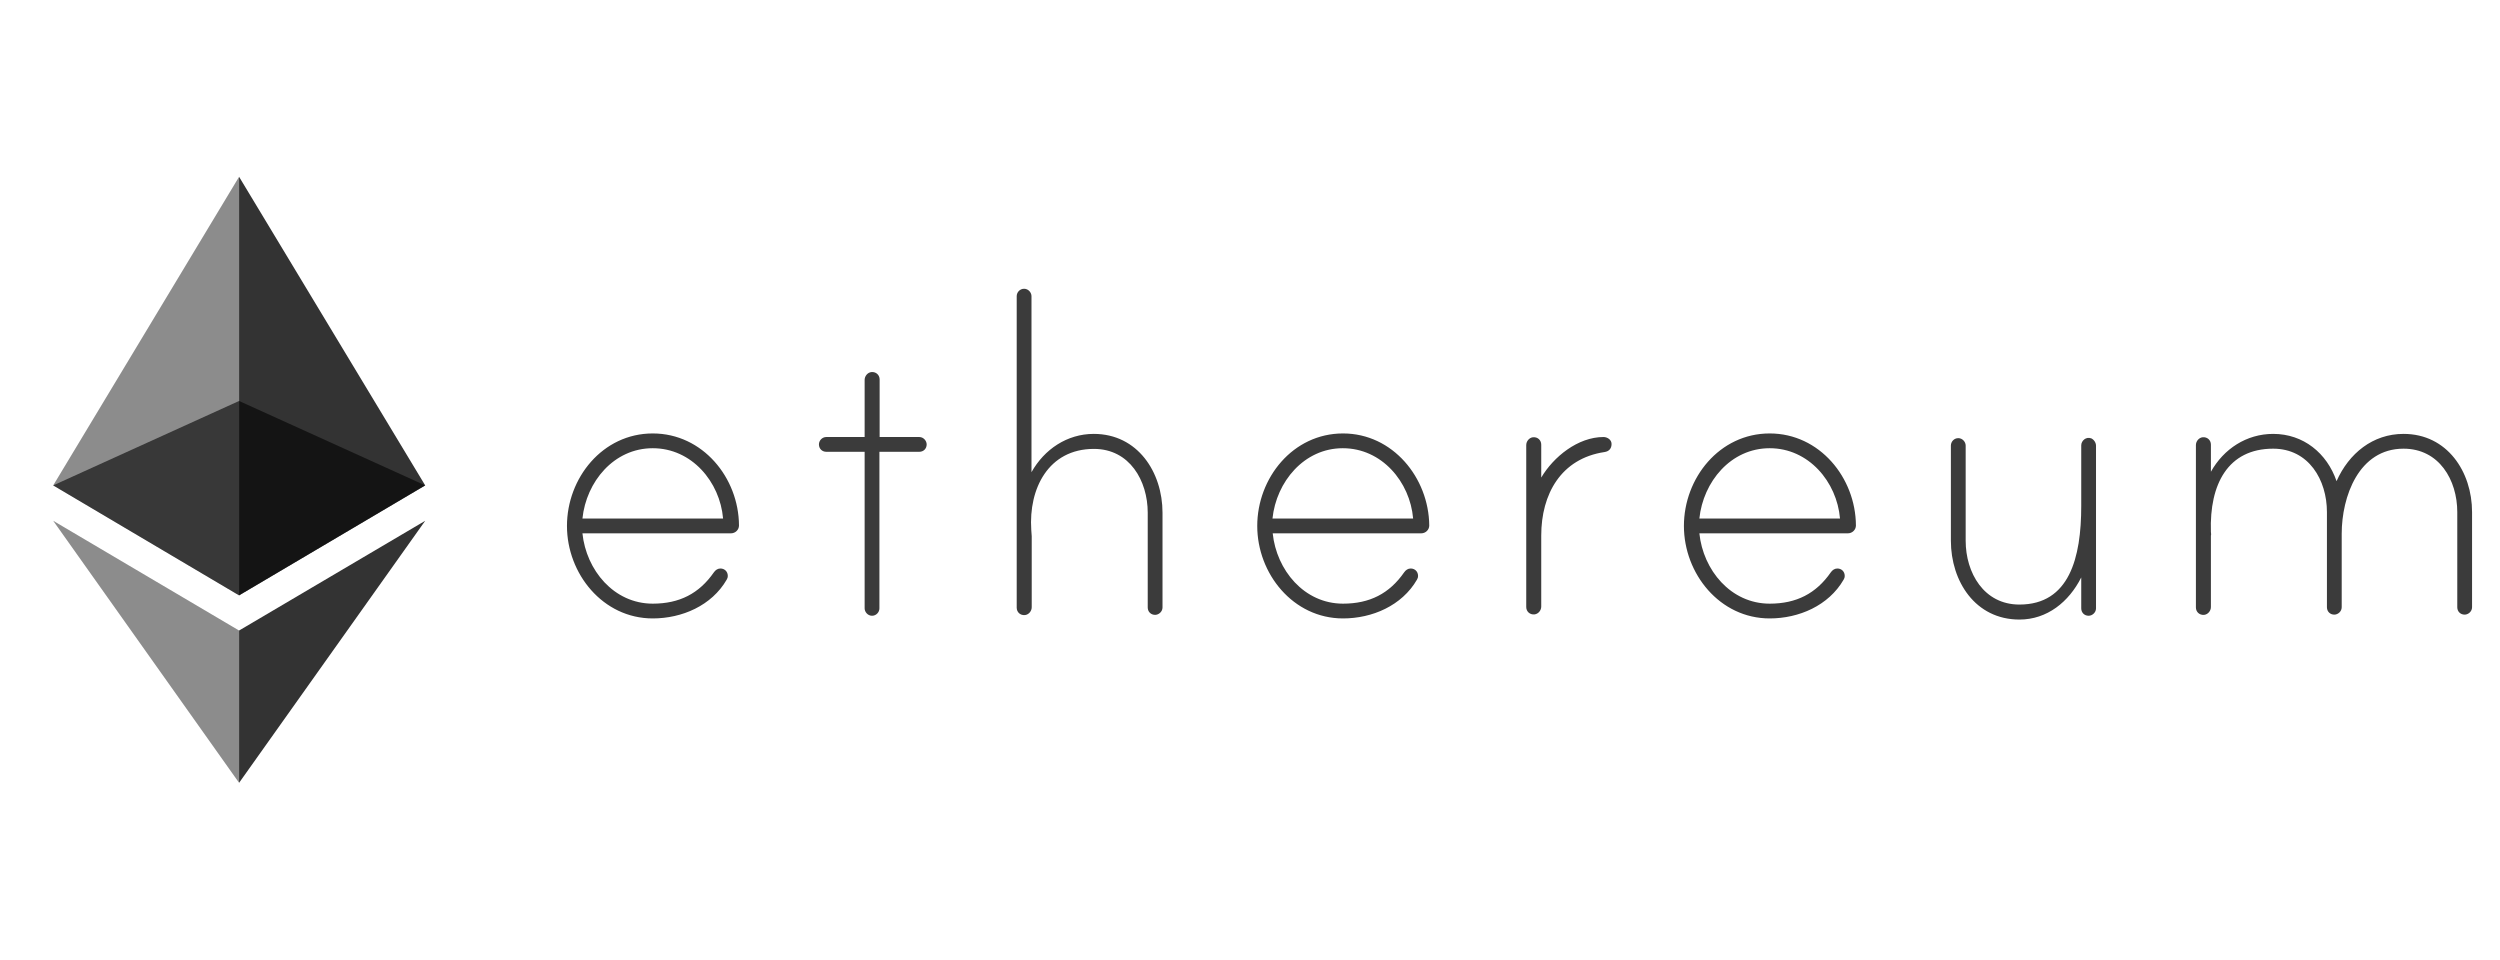 <svg width="198" height="76" viewBox="0 0 198 76" fill="none" xmlns="http://www.w3.org/2000/svg">
<mask id="mask0_125_229" style="mask-type:alpha" maskUnits="userSpaceOnUse" x="0" y="0" width="198" height="76">
<rect width="198" height="76" fill="#D9D9D9"/>
</mask>
<g mask="url(#mask0_125_229)">
<path d="M58.528 41.619C58.528 41.956 58.244 42.24 57.889 42.24H46.129C46.43 45.149 48.612 47.81 51.698 47.81C53.809 47.81 55.37 47.012 56.541 45.326C56.665 45.149 56.843 45.025 57.055 45.025C57.392 45.025 57.641 45.273 57.641 45.61C57.641 45.734 57.605 45.823 57.552 45.912C56.364 47.969 54.004 48.98 51.698 48.98C47.743 48.98 44.904 45.433 44.904 41.655C44.904 37.859 47.725 34.329 51.698 34.329C55.654 34.329 58.51 37.841 58.528 41.619ZM57.268 41.069C57.02 38.16 54.785 35.499 51.698 35.499C48.612 35.499 46.43 38.16 46.129 41.069H57.268ZM72.807 34.612C73.144 34.612 73.392 34.914 73.392 35.198C73.392 35.535 73.144 35.783 72.807 35.783H69.65V48.182C69.65 48.484 69.401 48.768 69.064 48.768C68.727 48.768 68.479 48.466 68.479 48.182V35.783H65.446C65.109 35.783 64.86 35.535 64.86 35.198C64.86 34.896 65.109 34.612 65.446 34.612H68.479V30.089C68.479 29.788 68.709 29.504 69.011 29.468C69.383 29.433 69.667 29.699 69.667 30.054V34.612H72.807ZM92.071 40.608V48.111C92.071 48.448 91.769 48.697 91.486 48.697C91.148 48.697 90.9 48.448 90.9 48.111V40.608C90.9 38.071 89.463 35.553 86.643 35.553C83.024 35.553 81.463 38.71 81.676 41.956C81.676 42.045 81.712 42.417 81.712 42.471V48.094C81.712 48.395 81.481 48.679 81.18 48.714C80.807 48.75 80.523 48.484 80.523 48.129V23.455C80.523 23.153 80.772 22.87 81.109 22.87C81.446 22.87 81.694 23.171 81.694 23.455V37.397C82.705 35.588 84.514 34.364 86.625 34.364C90.102 34.364 92.071 37.397 92.071 40.608ZM113.197 41.619C113.197 41.956 112.913 42.24 112.559 42.24H100.798C101.1 45.149 103.282 47.81 106.368 47.81C108.479 47.81 110.04 47.012 111.211 45.326C111.335 45.149 111.512 45.025 111.725 45.025C112.062 45.025 112.31 45.273 112.31 45.61C112.31 45.734 112.275 45.823 112.222 45.912C111.033 47.969 108.674 48.98 106.368 48.98C102.412 48.98 99.574 45.433 99.574 41.655C99.574 37.859 102.395 34.329 106.368 34.329C110.306 34.329 113.162 37.841 113.197 41.619ZM111.92 41.069C111.672 38.16 109.437 35.499 106.35 35.499C103.282 35.499 101.082 38.16 100.78 41.069H111.92ZM127.636 35.162C127.636 35.535 127.423 35.748 127.086 35.801C123.627 36.315 122.066 39.136 122.066 42.417V48.04C122.066 48.342 121.836 48.626 121.534 48.661C121.162 48.697 120.878 48.431 120.878 48.076V35.251C120.878 34.95 121.109 34.666 121.41 34.63C121.783 34.595 122.066 34.861 122.066 35.215V37.823C123.042 36.173 124.976 34.612 126.998 34.612C127.299 34.612 127.636 34.825 127.636 35.162ZM146.989 41.619C146.989 41.956 146.705 42.24 146.35 42.24H134.59C134.891 45.149 137.073 47.81 140.16 47.81C142.27 47.81 143.831 47.012 145.002 45.326C145.126 45.149 145.304 45.025 145.517 45.025C145.854 45.025 146.102 45.273 146.102 45.61C146.102 45.734 146.066 45.823 146.013 45.912C144.825 47.969 142.466 48.98 140.16 48.98C136.204 48.98 133.366 45.433 133.366 41.655C133.366 37.859 136.186 34.329 140.16 34.329C144.115 34.329 146.971 37.841 146.989 41.619ZM145.729 41.069C145.481 38.16 143.246 35.499 140.16 35.499C137.073 35.499 134.891 38.16 134.59 41.069H145.729ZM166.004 35.304V48.182C166.004 48.519 165.703 48.768 165.419 48.768C165.082 48.768 164.834 48.519 164.834 48.182V45.734C163.858 47.668 162.137 49.069 159.938 49.069C156.443 49.069 154.51 46.036 154.51 42.825V35.286C154.51 34.985 154.758 34.701 155.095 34.701C155.432 34.701 155.681 35.003 155.681 35.286V42.825C155.681 45.362 157.118 47.881 159.938 47.881C163.894 47.881 164.834 44.173 164.834 40.076V35.269C164.834 34.914 165.206 34.559 165.632 34.719C165.845 34.825 166.004 35.056 166.004 35.304ZM195.787 40.555V48.094C195.787 48.431 195.486 48.679 195.202 48.679C194.865 48.679 194.616 48.431 194.616 48.094V40.555C194.616 38.018 193.18 35.535 190.359 35.535C186.812 35.535 185.463 39.331 185.463 42.275V48.094C185.463 48.431 185.162 48.679 184.878 48.679C184.541 48.679 184.293 48.431 184.293 48.094V40.555C184.293 38.018 182.856 35.535 180.035 35.535C176.452 35.535 174.98 38.355 175.104 42.116C175.104 42.205 175.14 42.364 175.104 42.417V48.076C175.104 48.377 174.874 48.661 174.572 48.697C174.2 48.732 173.916 48.466 173.916 48.111V35.251C173.916 34.95 174.146 34.666 174.448 34.63C174.82 34.595 175.104 34.861 175.104 35.215V37.362C176.115 35.553 177.925 34.364 180.035 34.364C182.43 34.364 184.293 35.89 185.055 38.107C186.031 35.907 187.929 34.364 190.359 34.364C193.818 34.364 195.787 37.362 195.787 40.555Z" fill="#3B3B3B"/>
<path opacity="0.6" d="M18.936 47.153L33.676 38.443L18.936 31.756L4.213 38.443L18.936 47.153Z" fill="black"/>
<path opacity="0.45" d="M18.936 31.756V14L4.213 38.444L18.936 47.153V31.756Z" fill="black"/>
<path opacity="0.8" d="M18.935 47.153L33.676 38.444L18.935 14V31.756V47.153Z" fill="black"/>
<path opacity="0.45" d="M18.936 49.938L4.213 41.246L18.936 62V49.938Z" fill="black"/>
<path opacity="0.8" d="M33.676 41.246L18.935 49.938V62L33.676 41.246Z" fill="black"/>
</g>
</svg>
